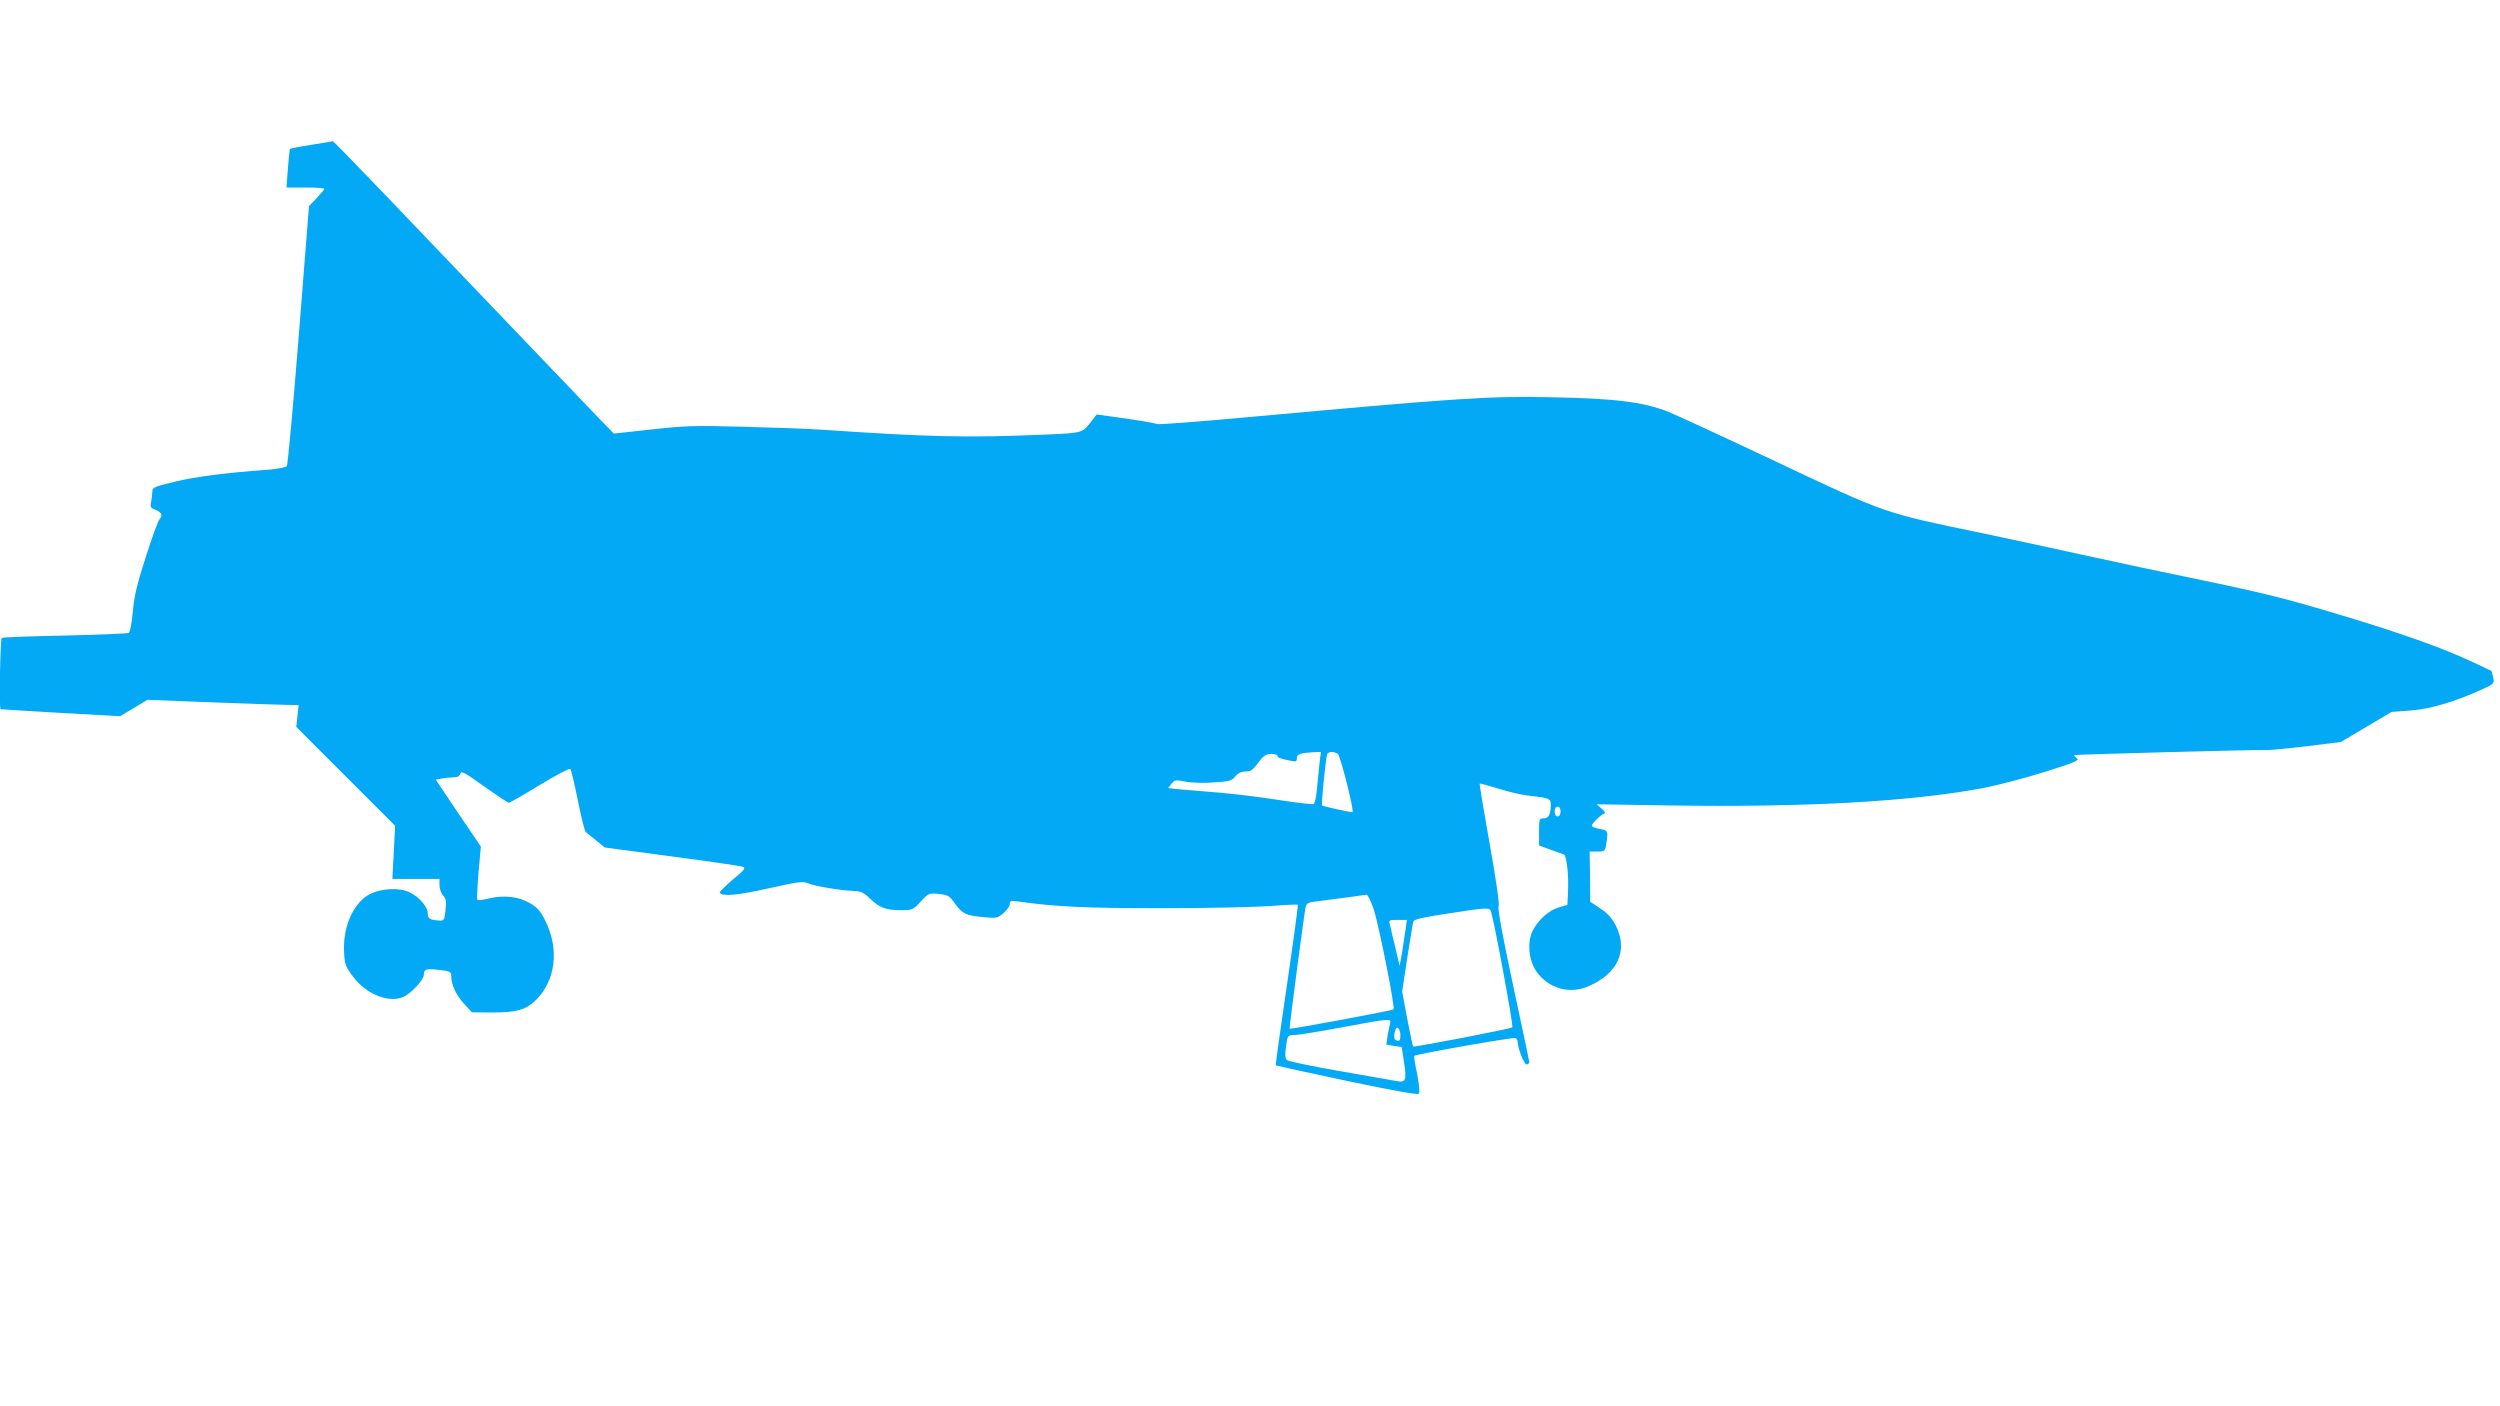 <?xml version="1.0" standalone="no"?>
<!DOCTYPE svg PUBLIC "-//W3C//DTD SVG 20010904//EN"
 "http://www.w3.org/TR/2001/REC-SVG-20010904/DTD/svg10.dtd">
<svg version="1.0" xmlns="http://www.w3.org/2000/svg"
 width="1280pt" height="720pt" viewBox="0 0 1280 720"
 preserveAspectRatio="xMidYMid meet">
<g transform="translate(0,720) scale(0.1,-0.1)"
fill="#03a9f4" stroke="none">
<path d="M1597 6459 c-60 -9 -110 -19 -112 -21 -2 -2 -7 -47 -11 -101 l-7 -97
97 0 c53 0 96 -3 96 -7 0 -4 -18 -25 -39 -48 l-39 -40 -52 -660 c-29 -363 -56
-665 -62 -672 -5 -6 -48 -14 -96 -18 -220 -16 -375 -36 -479 -62 -101 -24
-113 -29 -113 -49 0 -12 -3 -35 -6 -53 -6 -26 -3 -32 19 -40 34 -13 42 -29 24
-49 -8 -9 -40 -97 -71 -195 -45 -139 -59 -200 -66 -279 -5 -55 -14 -104 -20
-108 -6 -4 -153 -10 -327 -14 -174 -3 -320 -9 -324 -12 -8 -4 -14 -362 -6
-365 1 -1 139 -9 307 -19 l305 -17 70 42 70 42 330 -13 c182 -7 356 -13 387
-13 l57 -1 -6 -56 -6 -56 253 -253 253 -253 -7 -136 -7 -136 121 0 120 0 0
-32 c0 -17 8 -41 18 -52 16 -17 18 -31 13 -76 -6 -53 -7 -55 -35 -53 -46 3
-56 10 -56 38 0 38 -61 100 -115 115 -62 17 -150 5 -197 -27 -78 -53 -124
-171 -116 -294 3 -57 8 -70 47 -121 66 -88 180 -134 254 -103 41 17 107 88
107 114 0 29 13 33 80 25 52 -6 60 -9 60 -28 0 -46 23 -97 63 -142 l43 -47
105 -1 c120 0 169 13 217 58 107 100 128 265 53 414 -24 47 -40 66 -78 88 -58
34 -132 42 -209 24 -30 -7 -57 -11 -60 -7 -3 3 0 65 6 139 l12 134 -116 171
-115 171 31 6 c17 3 44 6 60 6 21 0 31 6 35 19 4 16 22 6 121 -65 65 -46 122
-84 127 -84 6 0 77 41 159 91 82 50 152 87 156 82 4 -4 22 -78 39 -163 17 -85
35 -157 40 -160 4 -3 28 -22 52 -42 l45 -37 344 -46 c190 -25 353 -49 364 -53
15 -7 7 -17 -53 -66 -38 -33 -68 -63 -66 -66 13 -21 84 -15 247 21 162 36 179
38 210 25 35 -15 176 -37 238 -38 26 -1 45 -10 75 -39 50 -48 81 -59 157 -59
59 0 62 1 102 44 40 43 42 44 93 39 47 -5 54 -9 83 -50 37 -52 57 -61 148 -69
63 -6 70 -5 100 21 17 15 32 35 32 46 0 16 5 18 38 14 200 -28 350 -35 732
-35 226 0 477 5 557 11 79 6 146 9 148 7 2 -2 -23 -187 -56 -412 -33 -224 -59
-409 -57 -411 2 -1 165 -37 363 -79 233 -49 363 -72 369 -66 6 6 3 42 -8 100
-11 50 -17 92 -15 94 10 9 509 97 518 91 6 -3 11 -11 11 -17 0 -32 33 -118 46
-118 8 0 14 6 14 13 -1 6 -38 185 -84 397 -54 253 -79 390 -73 400 5 10 -11
124 -46 320 -30 168 -53 306 -51 308 1 2 44 -10 96 -26 51 -16 122 -33 158
-36 101 -11 110 -15 110 -45 0 -50 -11 -71 -36 -71 -23 0 -24 -3 -24 -69 l0
-70 58 -21 c31 -11 62 -22 69 -25 14 -5 26 -108 21 -194 l-3 -64 -44 -13 c-51
-15 -104 -62 -133 -118 -29 -56 -22 -149 15 -205 60 -90 170 -124 269 -81 152
65 205 183 141 311 -21 40 -42 63 -80 88 l-51 34 -1 128 -2 129 39 0 c38 0 40
2 46 38 11 67 9 71 -34 78 -22 4 -40 11 -40 16 0 11 42 53 61 61 11 4 8 10
-11 27 l-25 22 380 -6 c686 -10 1219 19 1593 88 74 14 217 51 318 83 157 49
182 60 168 70 -10 7 -16 14 -13 17 4 3 925 28 991 26 21 0 113 9 205 20 l168
21 130 77 130 77 95 7 c100 7 226 44 363 106 68 31 69 32 62 64 -4 18 -8 33
-9 33 0 0 -41 19 -91 43 -159 75 -373 151 -694 247 -251 76 -387 110 -680 171
-201 41 -487 102 -636 135 -148 33 -378 82 -510 110 -498 103 -486 98 -1040
360 -269 127 -522 244 -562 260 -128 51 -273 69 -598 75 -321 7 -479 -4 -1535
-100 -261 -24 -479 -41 -485 -37 -5 3 -77 16 -160 28 l-150 21 -20 -26 c-55
-71 -45 -68 -240 -77 -407 -17 -588 -13 -1150 25 -66 5 -246 11 -400 15 -250
7 -301 5 -471 -14 l-191 -21 -80 82 c-44 46 -342 358 -663 693 -320 336 -608
635 -639 666 l-56 56 -108 -18z m5159 -3165 c-3 -31 -9 -90 -13 -131 -4 -47
-11 -77 -19 -80 -7 -2 -86 7 -176 21 -90 14 -224 31 -298 37 -74 6 -165 14
-202 17 l-67 7 17 22 c16 20 21 21 72 11 30 -6 96 -8 145 -4 80 5 92 9 110 31
14 17 31 25 53 25 26 0 37 8 64 45 27 36 39 44 66 45 17 0 32 -4 32 -9 0 -10
13 -15 68 -26 28 -6 32 -4 32 14 0 20 18 26 89 30 l34 1 -7 -56z m94 46 c12
-8 84 -289 75 -298 -3 -3 -146 28 -156 34 -5 3 18 236 26 262 5 14 34 16 55 2z
m1140 -295 c0 -16 -6 -25 -15 -25 -9 0 -15 9 -15 25 0 16 6 25 15 25 9 0 15
-9 15 -25z m-956 -502 c26 -82 110 -502 101 -511 -6 -6 -527 -103 -532 -99 -3
3 74 587 82 624 4 17 14 23 48 27 23 3 89 11 147 19 58 8 110 15 117 16 6 0
23 -34 37 -76z m600 -10 c21 -73 116 -587 109 -593 -9 -8 -503 -103 -508 -98
-2 2 -15 66 -30 142 l-26 139 26 171 c15 94 28 178 31 187 3 12 42 21 172 41
208 32 219 33 226 11z m-438 -95 c-4 -29 -12 -82 -18 -118 l-12 -65 -21 90
c-12 50 -25 102 -28 118 -7 27 -7 27 39 27 l47 0 -7 -52z m-79 -480 c-4 -13
-9 -42 -13 -64 l-6 -42 39 -7 40 -6 12 -81 c14 -90 8 -102 -39 -93 -14 3 -144
25 -290 51 -145 25 -268 51 -272 57 -9 15 -10 22 -2 81 7 45 8 46 43 47 20 0
128 18 241 39 254 47 254 47 247 18z m53 -59 c0 -24 -4 -30 -17 -27 -17 4 -19
22 -8 56 8 23 25 2 25 -29z"/>
</g>
</svg>
